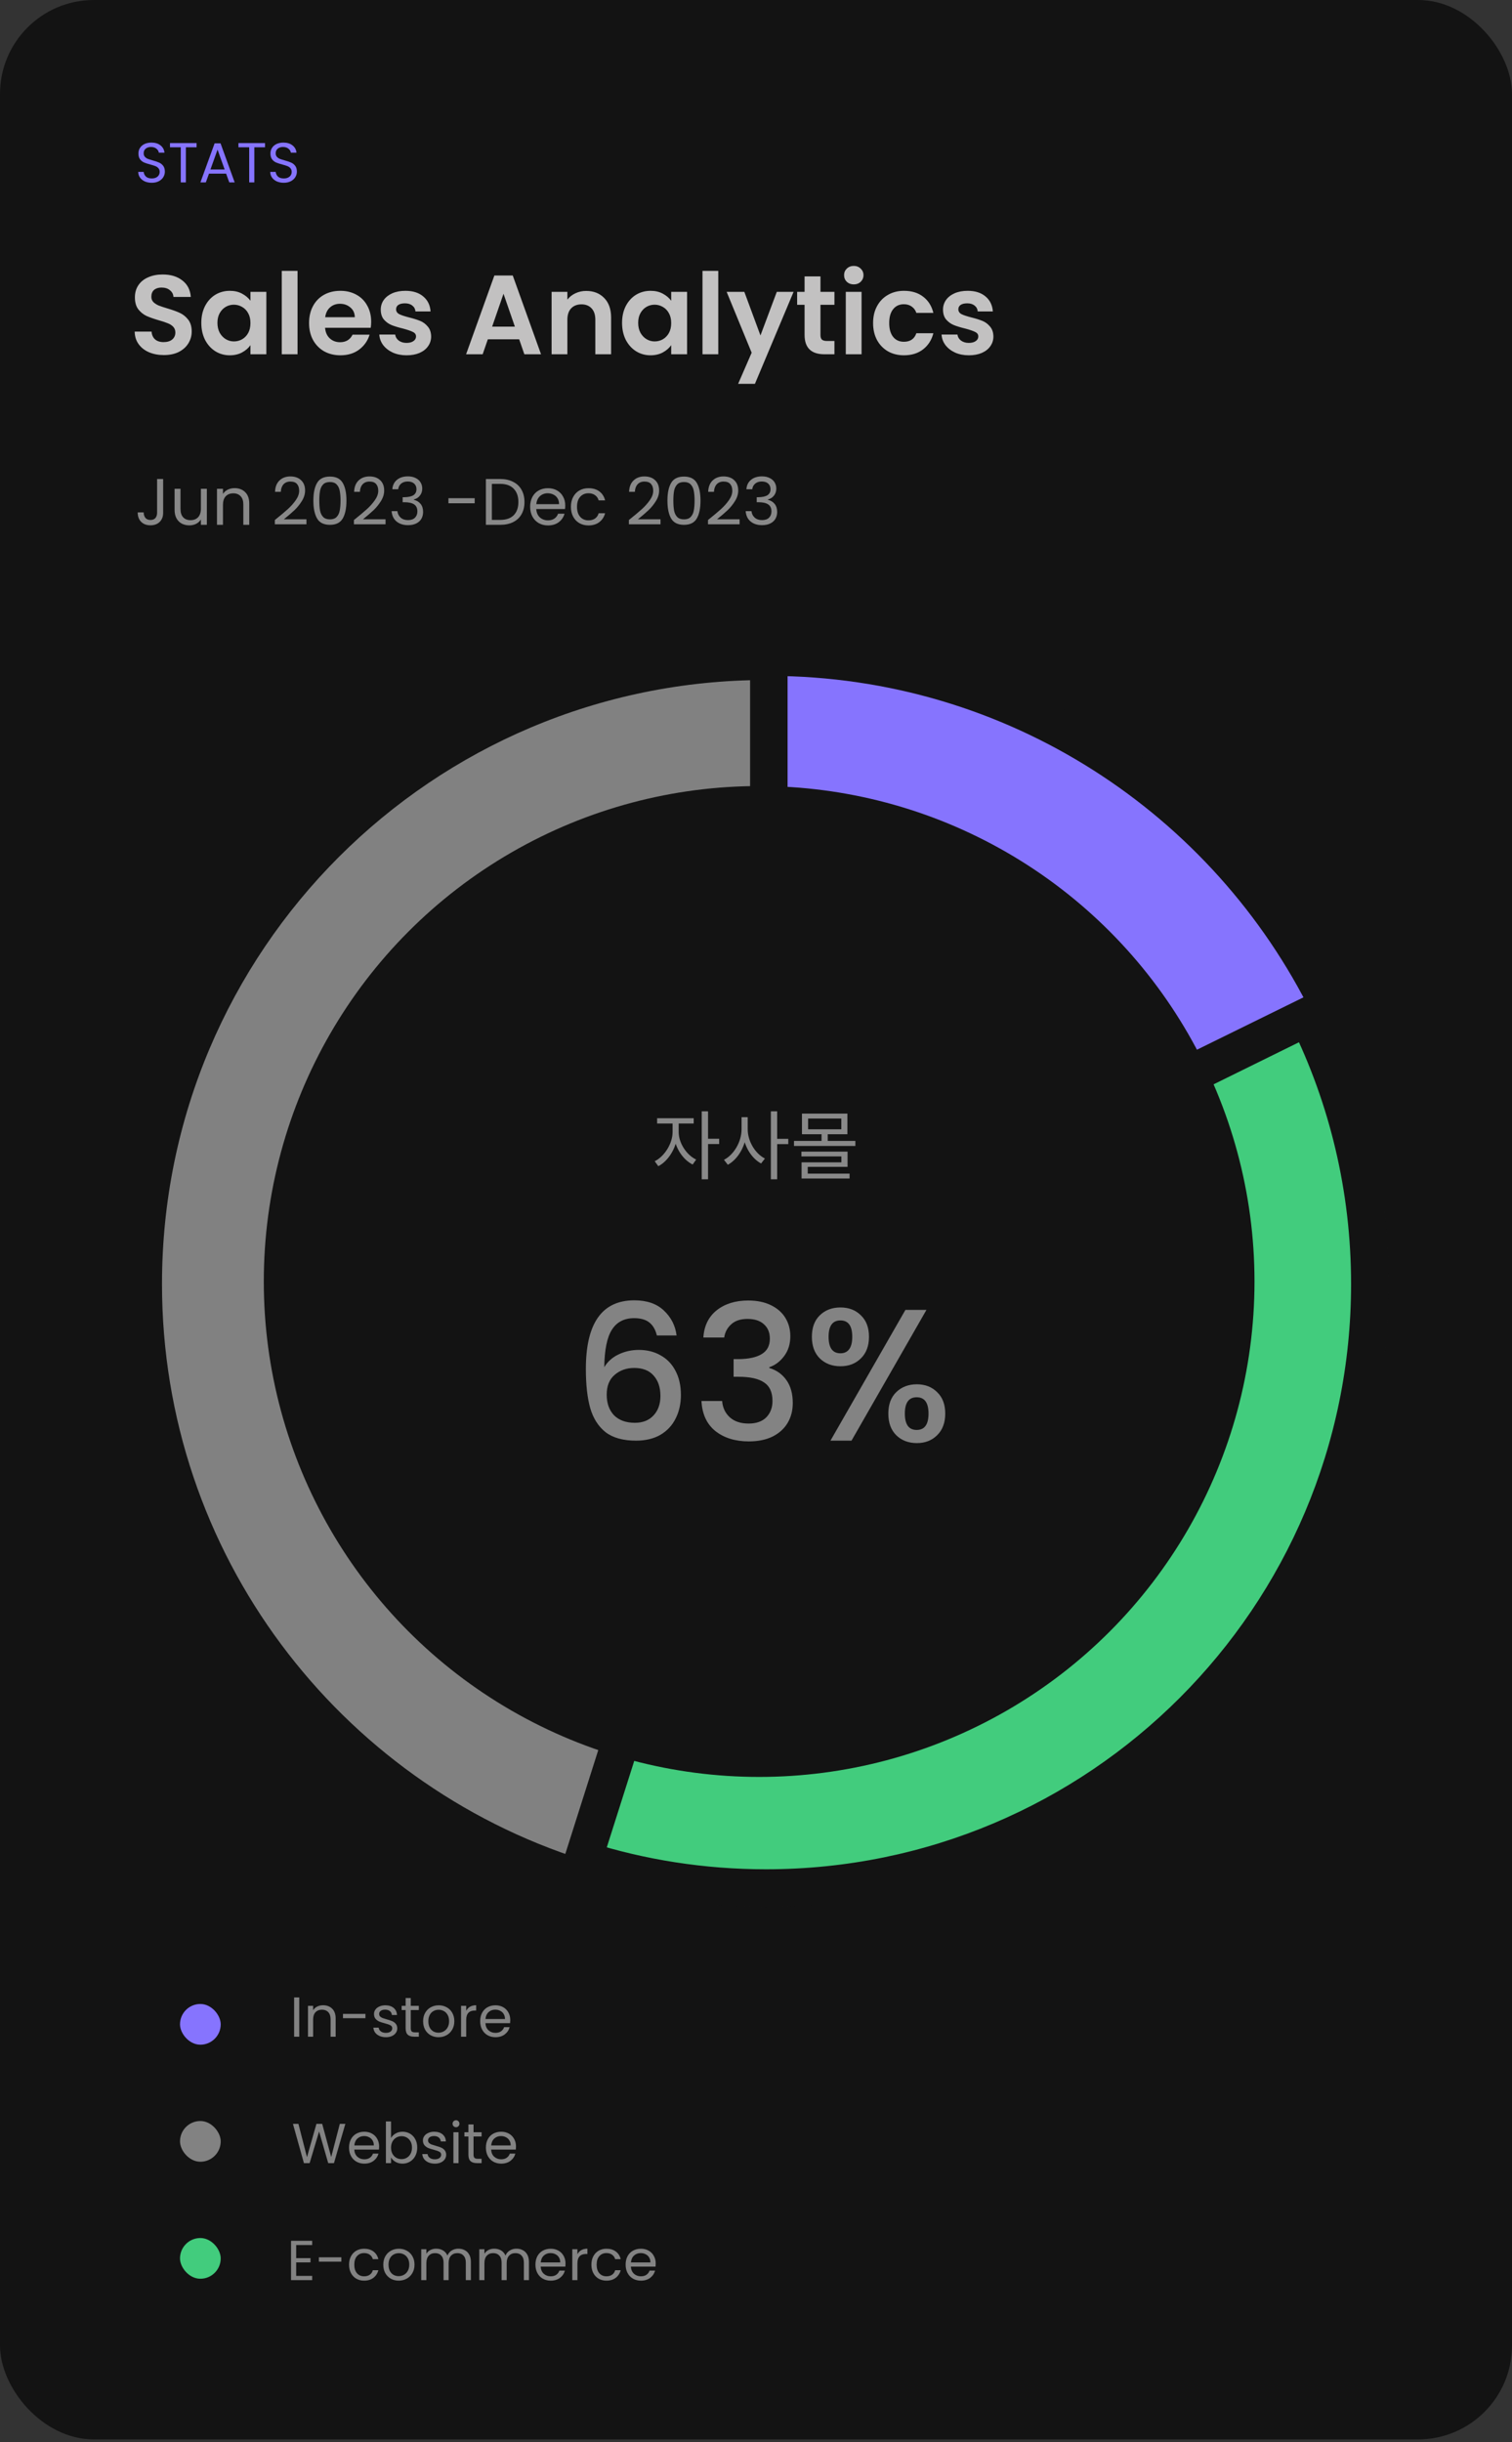 <svg width="161" height="260" viewBox="0 0 161 260" fill="none" xmlns="http://www.w3.org/2000/svg">
<rect x="0" y="0" width="161" height="260" fill="#333333" stroke="none"/>
<rect width="161" height="259.708" rx="10" fill="#131313"/>
<path d="M31.865 212.651V216.833H31.319V212.651H31.865ZM34.397 213.485C34.797 213.485 35.121 213.607 35.369 213.851C35.617 214.091 35.741 214.439 35.741 214.895V216.833H35.201V214.973C35.201 214.645 35.119 214.395 34.955 214.223C34.791 214.047 34.567 213.959 34.283 213.959C33.995 213.959 33.765 214.049 33.593 214.229C33.425 214.409 33.341 214.671 33.341 215.015V216.833H32.795V213.545H33.341V214.013C33.449 213.845 33.595 213.715 33.779 213.623C33.967 213.531 34.173 213.485 34.397 213.485ZM38.913 214.403V214.865H36.519V214.403H38.913ZM41.102 216.887C40.85 216.887 40.624 216.845 40.424 216.761C40.224 216.673 40.066 216.553 39.95 216.401C39.834 216.245 39.77 216.067 39.758 215.867H40.322C40.338 216.031 40.414 216.165 40.55 216.269C40.69 216.373 40.872 216.425 41.096 216.425C41.304 216.425 41.468 216.379 41.588 216.287C41.708 216.195 41.768 216.079 41.768 215.939C41.768 215.795 41.704 215.689 41.576 215.621C41.448 215.549 41.25 215.479 40.982 215.411C40.738 215.347 40.538 215.283 40.382 215.219C40.23 215.151 40.098 215.053 39.986 214.925C39.878 214.793 39.824 214.621 39.824 214.409C39.824 214.241 39.874 214.087 39.974 213.947C40.074 213.807 40.216 213.697 40.4 213.617C40.584 213.533 40.794 213.491 41.03 213.491C41.394 213.491 41.688 213.583 41.912 213.767C42.136 213.951 42.256 214.203 42.272 214.523H41.726C41.714 214.351 41.644 214.213 41.516 214.109C41.392 214.005 41.224 213.953 41.012 213.953C40.816 213.953 40.66 213.995 40.544 214.079C40.428 214.163 40.37 214.273 40.37 214.409C40.37 214.517 40.404 214.607 40.472 214.679C40.544 214.747 40.632 214.803 40.736 214.847C40.844 214.887 40.992 214.933 41.18 214.985C41.416 215.049 41.608 215.113 41.756 215.177C41.904 215.237 42.03 215.329 42.134 215.453C42.242 215.577 42.298 215.739 42.302 215.939C42.302 216.119 42.252 216.281 42.152 216.425C42.052 216.569 41.91 216.683 41.726 216.767C41.546 216.847 41.338 216.887 41.102 216.887ZM43.739 213.995V215.933C43.739 216.093 43.773 216.207 43.841 216.275C43.909 216.339 44.027 216.371 44.195 216.371H44.597V216.833H44.105C43.801 216.833 43.573 216.763 43.421 216.623C43.269 216.483 43.193 216.253 43.193 215.933V213.995H42.767V213.545H43.193V212.717H43.739V213.545H44.597V213.995H43.739ZM46.692 216.887C46.384 216.887 46.104 216.817 45.852 216.677C45.604 216.537 45.408 216.339 45.264 216.083C45.124 215.823 45.054 215.523 45.054 215.183C45.054 214.847 45.126 214.551 45.27 214.295C45.418 214.035 45.618 213.837 45.87 213.701C46.122 213.561 46.404 213.491 46.716 213.491C47.028 213.491 47.31 213.561 47.562 213.701C47.814 213.837 48.012 214.033 48.156 214.289C48.304 214.545 48.378 214.843 48.378 215.183C48.378 215.523 48.302 215.823 48.15 216.083C48.002 216.339 47.8 216.537 47.544 216.677C47.288 216.817 47.004 216.887 46.692 216.887ZM46.692 216.407C46.888 216.407 47.072 216.361 47.244 216.269C47.416 216.177 47.554 216.039 47.658 215.855C47.766 215.671 47.82 215.447 47.82 215.183C47.82 214.919 47.768 214.695 47.664 214.511C47.56 214.327 47.424 214.191 47.256 214.103C47.088 214.011 46.906 213.965 46.71 213.965C46.51 213.965 46.326 214.011 46.158 214.103C45.994 214.191 45.862 214.327 45.762 214.511C45.662 214.695 45.612 214.919 45.612 215.183C45.612 215.451 45.66 215.677 45.756 215.861C45.856 216.045 45.988 216.183 46.152 216.275C46.316 216.363 46.496 216.407 46.692 216.407ZM49.642 214.079C49.738 213.891 49.874 213.745 50.05 213.641C50.23 213.537 50.448 213.485 50.704 213.485V214.049H50.56C49.948 214.049 49.642 214.381 49.642 215.045V216.833H49.096V213.545H49.642V214.079ZM54.334 215.063C54.334 215.167 54.328 215.277 54.316 215.393H51.688C51.708 215.717 51.818 215.971 52.018 216.155C52.222 216.335 52.468 216.425 52.756 216.425C52.992 216.425 53.188 216.371 53.344 216.263C53.504 216.151 53.616 216.003 53.68 215.819H54.268C54.18 216.135 54.004 216.393 53.74 216.593C53.476 216.789 53.148 216.887 52.756 216.887C52.444 216.887 52.164 216.817 51.916 216.677C51.672 216.537 51.48 216.339 51.34 216.083C51.2 215.823 51.13 215.523 51.13 215.183C51.13 214.843 51.198 214.545 51.334 214.289C51.47 214.033 51.66 213.837 51.904 213.701C52.152 213.561 52.436 213.491 52.756 213.491C53.068 213.491 53.344 213.559 53.584 213.695C53.824 213.831 54.008 214.019 54.136 214.259C54.268 214.495 54.334 214.763 54.334 215.063ZM53.77 214.949C53.77 214.741 53.724 214.563 53.632 214.415C53.54 214.263 53.414 214.149 53.254 214.073C53.098 213.993 52.924 213.953 52.732 213.953C52.456 213.953 52.22 214.041 52.024 214.217C51.832 214.393 51.722 214.637 51.694 214.949H53.77Z" fill="#838383"/>
<rect x="19.167" y="213.35" width="4.335" height="4.335" rx="2.168" fill="#8674FE"/>
<path d="M31.538 239.012V240.41H33.062V240.86H31.538V242.3H33.242V242.75H30.992V238.562H33.242V239.012H31.538ZM36.348 240.32V240.782H33.954V240.32H36.348ZM37.169 241.1C37.169 240.76 37.237 240.464 37.373 240.212C37.509 239.956 37.697 239.758 37.937 239.618C38.181 239.478 38.459 239.408 38.771 239.408C39.175 239.408 39.507 239.506 39.767 239.702C40.031 239.898 40.205 240.17 40.289 240.518H39.701C39.645 240.318 39.535 240.16 39.371 240.044C39.211 239.928 39.011 239.87 38.771 239.87C38.459 239.87 38.207 239.978 38.015 240.194C37.823 240.406 37.727 240.708 37.727 241.1C37.727 241.496 37.823 241.802 38.015 242.018C38.207 242.234 38.459 242.342 38.771 242.342C39.011 242.342 39.211 242.286 39.371 242.174C39.531 242.062 39.641 241.902 39.701 241.694H40.289C40.201 242.03 40.025 242.3 39.761 242.504C39.497 242.704 39.167 242.804 38.771 242.804C38.459 242.804 38.181 242.734 37.937 242.594C37.697 242.454 37.509 242.256 37.373 242C37.237 241.744 37.169 241.444 37.169 241.1ZM42.451 242.804C42.143 242.804 41.863 242.734 41.611 242.594C41.363 242.454 41.167 242.256 41.023 242C40.883 241.74 40.813 241.44 40.813 241.1C40.813 240.764 40.885 240.468 41.029 240.212C41.177 239.952 41.377 239.754 41.629 239.618C41.881 239.478 42.163 239.408 42.475 239.408C42.787 239.408 43.069 239.478 43.321 239.618C43.573 239.754 43.771 239.95 43.915 240.206C44.063 240.462 44.137 240.76 44.137 241.1C44.137 241.44 44.061 241.74 43.909 242C43.761 242.256 43.559 242.454 43.303 242.594C43.047 242.734 42.763 242.804 42.451 242.804ZM42.451 242.324C42.647 242.324 42.831 242.278 43.003 242.186C43.175 242.094 43.313 241.956 43.417 241.772C43.525 241.588 43.579 241.364 43.579 241.1C43.579 240.836 43.527 240.612 43.423 240.428C43.319 240.244 43.183 240.108 43.015 240.02C42.847 239.928 42.665 239.882 42.469 239.882C42.269 239.882 42.085 239.928 41.917 240.02C41.753 240.108 41.621 240.244 41.521 240.428C41.421 240.612 41.371 240.836 41.371 241.1C41.371 241.368 41.419 241.594 41.515 241.778C41.615 241.962 41.747 242.1 41.911 242.192C42.075 242.28 42.255 242.324 42.451 242.324ZM48.809 239.402C49.065 239.402 49.293 239.456 49.493 239.564C49.693 239.668 49.851 239.826 49.967 240.038C50.083 240.25 50.141 240.508 50.141 240.812V242.75H49.601V240.89C49.601 240.562 49.519 240.312 49.355 240.14C49.195 239.964 48.977 239.876 48.701 239.876C48.417 239.876 48.191 239.968 48.023 240.152C47.855 240.332 47.771 240.594 47.771 240.938V242.75H47.231V240.89C47.231 240.562 47.149 240.312 46.985 240.14C46.825 239.964 46.607 239.876 46.331 239.876C46.047 239.876 45.821 239.968 45.653 240.152C45.485 240.332 45.401 240.594 45.401 240.938V242.75H44.855V239.462H45.401V239.936C45.509 239.764 45.653 239.632 45.833 239.54C46.017 239.448 46.219 239.402 46.439 239.402C46.715 239.402 46.959 239.464 47.171 239.588C47.383 239.712 47.541 239.894 47.645 240.134C47.737 239.902 47.889 239.722 48.101 239.594C48.313 239.466 48.549 239.402 48.809 239.402ZM54.991 239.402C55.247 239.402 55.475 239.456 55.675 239.564C55.875 239.668 56.033 239.826 56.149 240.038C56.265 240.25 56.323 240.508 56.323 240.812V242.75H55.783V240.89C55.783 240.562 55.701 240.312 55.537 240.14C55.377 239.964 55.159 239.876 54.883 239.876C54.599 239.876 54.373 239.968 54.205 240.152C54.037 240.332 53.953 240.594 53.953 240.938V242.75H53.413V240.89C53.413 240.562 53.331 240.312 53.167 240.14C53.007 239.964 52.789 239.876 52.513 239.876C52.229 239.876 52.003 239.968 51.835 240.152C51.667 240.332 51.583 240.594 51.583 240.938V242.75H51.037V239.462H51.583V239.936C51.691 239.764 51.835 239.632 52.015 239.54C52.199 239.448 52.401 239.402 52.621 239.402C52.897 239.402 53.141 239.464 53.353 239.588C53.565 239.712 53.723 239.894 53.827 240.134C53.919 239.902 54.071 239.722 54.283 239.594C54.495 239.466 54.731 239.402 54.991 239.402ZM60.218 240.98C60.218 241.084 60.212 241.194 60.2 241.31H57.572C57.592 241.634 57.702 241.888 57.902 242.072C58.106 242.252 58.352 242.342 58.64 242.342C58.876 242.342 59.072 242.288 59.228 242.18C59.388 242.068 59.5 241.92 59.564 241.736H60.152C60.064 242.052 59.888 242.31 59.624 242.51C59.36 242.706 59.032 242.804 58.64 242.804C58.328 242.804 58.048 242.734 57.8 242.594C57.556 242.454 57.364 242.256 57.224 242C57.084 241.74 57.014 241.44 57.014 241.1C57.014 240.76 57.082 240.462 57.218 240.206C57.354 239.95 57.544 239.754 57.788 239.618C58.036 239.478 58.32 239.408 58.64 239.408C58.952 239.408 59.228 239.476 59.468 239.612C59.708 239.748 59.892 239.936 60.02 240.176C60.152 240.412 60.218 240.68 60.218 240.98ZM59.654 240.866C59.654 240.658 59.608 240.48 59.516 240.332C59.424 240.18 59.298 240.066 59.138 239.99C58.982 239.91 58.808 239.87 58.616 239.87C58.34 239.87 58.104 239.958 57.908 240.134C57.716 240.31 57.606 240.554 57.578 240.866H59.654ZM61.485 239.996C61.581 239.808 61.717 239.662 61.893 239.558C62.073 239.454 62.291 239.402 62.547 239.402V239.966H62.403C61.791 239.966 61.485 240.298 61.485 240.962V242.75H60.939V239.462H61.485V239.996ZM62.973 241.1C62.973 240.76 63.041 240.464 63.177 240.212C63.313 239.956 63.501 239.758 63.741 239.618C63.985 239.478 64.263 239.408 64.575 239.408C64.979 239.408 65.311 239.506 65.571 239.702C65.835 239.898 66.009 240.17 66.093 240.518H65.505C65.449 240.318 65.339 240.16 65.175 240.044C65.015 239.928 64.815 239.87 64.575 239.87C64.263 239.87 64.011 239.978 63.819 240.194C63.627 240.406 63.531 240.708 63.531 241.1C63.531 241.496 63.627 241.802 63.819 242.018C64.011 242.234 64.263 242.342 64.575 242.342C64.815 242.342 65.015 242.286 65.175 242.174C65.335 242.062 65.445 241.902 65.505 241.694H66.093C66.005 242.03 65.829 242.3 65.565 242.504C65.301 242.704 64.971 242.804 64.575 242.804C64.263 242.804 63.985 242.734 63.741 242.594C63.501 242.454 63.313 242.256 63.177 242C63.041 241.744 62.973 241.444 62.973 241.1ZM69.822 240.98C69.822 241.084 69.816 241.194 69.804 241.31H67.176C67.196 241.634 67.306 241.888 67.506 242.072C67.71 242.252 67.956 242.342 68.244 242.342C68.48 242.342 68.676 242.288 68.832 242.18C68.992 242.068 69.104 241.92 69.168 241.736H69.756C69.668 242.052 69.492 242.31 69.228 242.51C68.964 242.706 68.636 242.804 68.244 242.804C67.932 242.804 67.652 242.734 67.404 242.594C67.16 242.454 66.968 242.256 66.828 242C66.688 241.74 66.618 241.44 66.618 241.1C66.618 240.76 66.686 240.462 66.822 240.206C66.958 239.95 67.148 239.754 67.392 239.618C67.64 239.478 67.924 239.408 68.244 239.408C68.556 239.408 68.832 239.476 69.072 239.612C69.312 239.748 69.496 239.936 69.624 240.176C69.756 240.412 69.822 240.68 69.822 240.98ZM69.258 240.866C69.258 240.658 69.212 240.48 69.12 240.332C69.028 240.18 68.902 240.066 68.742 239.99C68.586 239.91 68.412 239.87 68.22 239.87C67.944 239.87 67.708 239.958 67.512 240.134C67.32 240.31 67.21 240.554 67.182 240.866H69.258Z" fill="#838383"/>
<rect x="19.167" y="238.267" width="4.335" height="4.335" rx="2.168" fill="#42CC7D"/>
<path d="M36.773 226.111L35.561 230.293H34.949L33.977 226.927L32.969 230.293L32.363 230.299L31.193 226.111H31.775L32.687 229.657L33.695 226.111H34.307L35.267 229.645L36.185 226.111H36.773ZM40.37 228.523C40.37 228.627 40.364 228.737 40.352 228.853H37.724C37.744 229.177 37.854 229.431 38.054 229.615C38.258 229.795 38.504 229.885 38.792 229.885C39.028 229.885 39.224 229.831 39.38 229.723C39.54 229.611 39.652 229.463 39.716 229.279H40.304C40.216 229.595 40.04 229.853 39.776 230.053C39.512 230.249 39.184 230.347 38.792 230.347C38.48 230.347 38.2 230.277 37.952 230.137C37.708 229.997 37.516 229.799 37.376 229.543C37.236 229.283 37.166 228.983 37.166 228.643C37.166 228.303 37.234 228.005 37.37 227.749C37.506 227.493 37.696 227.297 37.94 227.161C38.188 227.021 38.472 226.951 38.792 226.951C39.104 226.951 39.38 227.019 39.62 227.155C39.86 227.291 40.044 227.479 40.172 227.719C40.304 227.955 40.37 228.223 40.37 228.523ZM39.806 228.409C39.806 228.201 39.76 228.023 39.668 227.875C39.576 227.723 39.45 227.609 39.29 227.533C39.134 227.453 38.96 227.413 38.768 227.413C38.492 227.413 38.256 227.501 38.06 227.677C37.868 227.853 37.758 228.097 37.73 228.409H39.806ZM41.637 227.617C41.749 227.421 41.913 227.261 42.129 227.137C42.345 227.013 42.591 226.951 42.867 226.951C43.163 226.951 43.429 227.021 43.665 227.161C43.901 227.301 44.087 227.499 44.223 227.755C44.359 228.007 44.427 228.301 44.427 228.637C44.427 228.969 44.359 229.265 44.223 229.525C44.087 229.785 43.899 229.987 43.659 230.131C43.423 230.275 43.159 230.347 42.867 230.347C42.583 230.347 42.333 230.285 42.117 230.161C41.905 230.037 41.745 229.879 41.637 229.687V230.293H41.091V225.853H41.637V227.617ZM43.869 228.637C43.869 228.389 43.819 228.173 43.719 227.989C43.619 227.805 43.483 227.665 43.311 227.569C43.143 227.473 42.957 227.425 42.753 227.425C42.553 227.425 42.367 227.475 42.195 227.575C42.027 227.671 41.891 227.813 41.787 228.001C41.687 228.185 41.637 228.399 41.637 228.643C41.637 228.891 41.687 229.109 41.787 229.297C41.891 229.481 42.027 229.623 42.195 229.723C42.367 229.819 42.553 229.867 42.753 229.867C42.957 229.867 43.143 229.819 43.311 229.723C43.483 229.623 43.619 229.481 43.719 229.297C43.819 229.109 43.869 228.889 43.869 228.637ZM46.31 230.347C46.058 230.347 45.832 230.305 45.632 230.221C45.432 230.133 45.274 230.013 45.158 229.861C45.042 229.705 44.978 229.527 44.966 229.327H45.53C45.546 229.491 45.622 229.625 45.758 229.729C45.898 229.833 46.08 229.885 46.304 229.885C46.512 229.885 46.676 229.839 46.796 229.747C46.916 229.655 46.976 229.539 46.976 229.399C46.976 229.255 46.912 229.149 46.784 229.081C46.656 229.009 46.458 228.939 46.19 228.871C45.946 228.807 45.746 228.743 45.59 228.679C45.438 228.611 45.306 228.513 45.194 228.385C45.086 228.253 45.032 228.081 45.032 227.869C45.032 227.701 45.082 227.547 45.182 227.407C45.282 227.267 45.424 227.157 45.608 227.077C45.792 226.993 46.002 226.951 46.238 226.951C46.602 226.951 46.896 227.043 47.12 227.227C47.344 227.411 47.464 227.663 47.48 227.983H46.934C46.922 227.811 46.852 227.673 46.724 227.569C46.6 227.465 46.432 227.413 46.22 227.413C46.024 227.413 45.868 227.455 45.752 227.539C45.636 227.623 45.578 227.733 45.578 227.869C45.578 227.977 45.612 228.067 45.68 228.139C45.752 228.207 45.84 228.263 45.944 228.307C46.052 228.347 46.2 228.393 46.388 228.445C46.624 228.509 46.816 228.573 46.964 228.637C47.112 228.697 47.238 228.789 47.342 228.913C47.45 229.037 47.506 229.199 47.51 229.399C47.51 229.579 47.46 229.741 47.36 229.885C47.26 230.029 47.118 230.143 46.934 230.227C46.754 230.307 46.546 230.347 46.31 230.347ZM48.562 226.471C48.458 226.471 48.37 226.435 48.298 226.363C48.226 226.291 48.19 226.203 48.19 226.099C48.19 225.995 48.226 225.907 48.298 225.835C48.37 225.763 48.458 225.727 48.562 225.727C48.662 225.727 48.746 225.763 48.814 225.835C48.886 225.907 48.922 225.995 48.922 226.099C48.922 226.203 48.886 226.291 48.814 226.363C48.746 226.435 48.662 226.471 48.562 226.471ZM48.826 227.005V230.293H48.28V227.005H48.826ZM50.423 227.455V229.393C50.423 229.553 50.457 229.667 50.525 229.735C50.593 229.799 50.711 229.831 50.879 229.831H51.281V230.293H50.789C50.485 230.293 50.257 230.223 50.105 230.083C49.953 229.943 49.877 229.713 49.877 229.393V227.455H49.451V227.005H49.877V226.177H50.423V227.005H51.281V227.455H50.423ZM54.943 228.523C54.943 228.627 54.937 228.737 54.925 228.853H52.297C52.316 229.177 52.426 229.431 52.627 229.615C52.831 229.795 53.077 229.885 53.364 229.885C53.6 229.885 53.797 229.831 53.953 229.723C54.112 229.611 54.224 229.463 54.288 229.279H54.877C54.788 229.595 54.612 229.853 54.349 230.053C54.084 230.249 53.757 230.347 53.364 230.347C53.053 230.347 52.773 230.277 52.525 230.137C52.281 229.997 52.089 229.799 51.949 229.543C51.809 229.283 51.739 228.983 51.739 228.643C51.739 228.303 51.806 228.005 51.943 227.749C52.078 227.493 52.269 227.297 52.513 227.161C52.761 227.021 53.044 226.951 53.364 226.951C53.676 226.951 53.953 227.019 54.193 227.155C54.432 227.291 54.617 227.479 54.745 227.719C54.877 227.955 54.943 228.223 54.943 228.523ZM54.379 228.409C54.379 228.201 54.333 228.023 54.24 227.875C54.148 227.723 54.023 227.609 53.862 227.533C53.706 227.453 53.532 227.413 53.34 227.413C53.065 227.413 52.828 227.501 52.633 227.677C52.441 227.853 52.331 228.097 52.303 228.409H54.379Z" fill="#838383"/>
<rect x="19.167" y="225.81" width="4.335" height="4.335" rx="2.168" fill="#828282"/>
<path fill-rule="evenodd" clip-rule="evenodd" d="M62.09 198.012C36.09 189.763 17.25 165.434 17.25 136.704C17.25 101.188 46.041 72.397 81.557 72.397C81.557 72.397 81.558 72.397 81.558 72.397V136.704L62.09 198.012Z" fill="#F0F0F0" fill-opacity="0.5"/>
<mask id="path-9-outside-1_913_37" maskUnits="userSpaceOnUse" x="58.864" y="105.27" width="89" height="98" fill="black">
<rect fill="white" x="58.864" y="105.27" width="89" height="98"/>
<path fill-rule="evenodd" clip-rule="evenodd" d="M139.253 108.27L81.557 136.703L62.09 198.01C68.231 199.958 74.771 201.009 81.557 201.009C117.073 201.009 145.865 172.218 145.865 136.702C145.865 126.495 143.486 116.842 139.253 108.27Z"/>
</mask>
<path fill-rule="evenodd" clip-rule="evenodd" d="M139.253 108.27L81.557 136.703L62.09 198.01C68.231 199.958 74.771 201.009 81.557 201.009C117.073 201.009 145.865 172.218 145.865 136.702C145.865 126.495 143.486 116.842 139.253 108.27Z" fill="#42CC7D"/>
<path d="M139.253 108.27L138.369 106.476L140.162 105.592L141.047 107.384L139.253 108.27ZM81.557 136.703L79.651 136.098L79.909 135.286L80.673 134.909L81.557 136.703ZM62.09 198.01L61.485 199.916L59.578 199.312L60.184 197.405L62.09 198.01ZM140.138 110.064L82.441 138.497L80.673 134.909L138.369 106.476L140.138 110.064ZM83.463 137.308L63.996 198.615L60.184 197.405L79.651 136.098L83.463 137.308ZM62.695 196.104C68.642 197.991 74.979 199.009 81.557 199.009V203.009C74.564 203.009 67.819 201.926 61.485 199.916L62.695 196.104ZM81.557 199.009C115.969 199.009 143.865 171.114 143.865 136.702H147.865C147.865 173.323 118.178 203.009 81.557 203.009V199.009ZM143.865 136.702C143.865 126.808 141.56 117.459 137.46 109.155L141.047 107.384C145.412 116.226 147.865 126.181 147.865 136.702H143.865Z" fill="#131313" mask="url(#path-9-outside-1_913_37)"/>
<mask id="path-11-outside-2_913_37" maskUnits="userSpaceOnUse" x="79.5" y="66.957" width="65" height="73" fill="black">
<rect fill="white" x="79.5" y="66.957" width="65" height="73"/>
<path fill-rule="evenodd" clip-rule="evenodd" d="M82.009 69.957C108.117 70.014 130.689 85.129 141.5 107.079L81.862 136.397V70.252L82.009 69.957Z"/>
</mask>
<path fill-rule="evenodd" clip-rule="evenodd" d="M82.009 69.957C108.117 70.014 130.689 85.129 141.5 107.079L81.862 136.397V70.252L82.009 69.957Z" fill="#8674FE"/>
<path d="M141.5 107.079L143.295 106.195L144.179 107.991L142.383 108.874L141.5 107.079ZM82.009 69.957L80.218 69.066L80.772 67.954L82.013 67.957L82.009 69.957ZM81.862 136.397L82.745 138.192L79.862 139.609V136.397H81.862ZM81.862 70.252H79.862V69.782L80.072 69.362L81.862 70.252ZM139.706 107.963C129.218 86.669 107.324 72.012 82.005 71.957L82.013 67.957C108.911 68.015 132.16 83.59 143.295 106.195L139.706 107.963ZM142.383 108.874L82.745 138.192L80.98 134.602L140.618 105.284L142.383 108.874ZM79.862 136.397V70.252H83.862V136.397H79.862ZM80.072 69.362L80.218 69.066L83.8 70.848L83.653 71.143L80.072 69.362Z" fill="#131313" mask="url(#path-11-outside-2_913_37)"/>
<circle cx="52.746" cy="52.746" r="52.746" transform="matrix(-1 0 0 1 133.581 83.686)" fill="#131313"/>
<path d="M71.618 119.348H72.146V120.524C72.146 122.028 71.226 123.58 70.098 124.156L69.714 123.628C70.746 123.124 71.618 121.748 71.618 120.524V119.348ZM71.738 119.348H72.266V120.524C72.266 121.668 73.082 122.956 74.13 123.452L73.754 123.98C72.61 123.412 71.738 121.956 71.738 120.524V119.348ZM69.97 119.052H73.866V119.612H69.97V119.052ZM74.722 118.316H75.394V125.548H74.722V118.316ZM75.234 121.236H76.578V121.796H75.234V121.236ZM78.962 118.94H79.505V120.236C79.505 121.836 78.641 123.396 77.498 124.004L77.09 123.476C78.138 122.948 78.962 121.556 78.962 120.236V118.94ZM79.082 118.94H79.618V120.236C79.618 121.508 80.425 122.828 81.45 123.34L81.041 123.868C79.921 123.268 79.082 121.788 79.082 120.236V118.94ZM82.082 118.316H82.754V125.548H82.082V118.316ZM82.594 121.244H83.938V121.804H82.594V121.244ZM84.545 121.468H91.081V122.004H84.545V121.468ZM87.481 120.548H88.137V121.652H87.481V120.548ZM85.393 118.556H90.233V120.756H85.393V118.556ZM89.585 119.084H86.049V120.228H89.585V119.084ZM85.337 122.604H90.249V124.228H86.009V125.108H85.353V123.748H89.593V123.116H85.337V122.604ZM85.353 124.948H90.465V125.468H85.353V124.948Z" fill="#898989"/>
<path d="M69.943 142.176C69.796 141.563 69.53 141.103 69.143 140.796C68.756 140.489 68.216 140.336 67.523 140.336C66.47 140.336 65.683 140.743 65.163 141.556C64.643 142.356 64.37 143.689 64.343 145.556C64.69 144.969 65.196 144.516 65.863 144.196C66.53 143.876 67.25 143.716 68.023 143.716C68.903 143.716 69.676 143.909 70.343 144.296C71.023 144.669 71.55 145.216 71.923 145.936C72.31 146.656 72.503 147.516 72.503 148.516C72.503 149.449 72.316 150.283 71.943 151.016C71.583 151.749 71.043 152.329 70.323 152.756C69.603 153.169 68.736 153.376 67.723 153.376C66.35 153.376 65.27 153.076 64.483 152.476C63.71 151.863 63.163 151.003 62.843 149.896C62.536 148.789 62.383 147.409 62.383 145.756C62.383 140.876 64.103 138.436 67.543 138.436C68.876 138.436 69.923 138.796 70.683 139.516C71.456 140.236 71.91 141.123 72.043 142.176H69.943ZM67.523 145.636C66.71 145.636 66.016 145.883 65.443 146.376C64.883 146.856 64.603 147.556 64.603 148.476C64.603 149.396 64.863 150.129 65.383 150.676C65.916 151.209 66.656 151.476 67.603 151.476C68.443 151.476 69.103 151.216 69.583 150.696C70.076 150.176 70.323 149.483 70.323 148.616C70.323 147.709 70.083 146.989 69.603 146.456C69.136 145.909 68.443 145.636 67.523 145.636ZM74.895 142.396C74.975 141.156 75.448 140.189 76.315 139.496C77.195 138.803 78.315 138.456 79.675 138.456C80.608 138.456 81.415 138.623 82.095 138.956C82.775 139.289 83.288 139.743 83.635 140.316C83.982 140.889 84.155 141.536 84.155 142.256C84.155 143.083 83.935 143.789 83.495 144.376C83.055 144.963 82.528 145.356 81.915 145.556V145.636C82.702 145.876 83.315 146.316 83.755 146.956C84.195 147.583 84.415 148.389 84.415 149.376C84.415 150.163 84.235 150.863 83.875 151.476C83.515 152.089 82.982 152.576 82.275 152.936C81.568 153.283 80.722 153.456 79.735 153.456C78.295 153.456 77.108 153.089 76.175 152.356C75.255 151.609 74.762 150.543 74.695 149.156H76.895C76.948 149.863 77.222 150.443 77.715 150.896C78.208 151.336 78.875 151.556 79.715 151.556C80.528 151.556 81.155 151.336 81.595 150.896C82.035 150.443 82.255 149.863 82.255 149.156C82.255 148.223 81.955 147.563 81.355 147.176C80.768 146.776 79.862 146.576 78.635 146.576H78.115V144.696H78.655C79.735 144.683 80.555 144.503 81.115 144.156C81.688 143.809 81.975 143.263 81.975 142.516C81.975 141.876 81.768 141.369 81.355 140.996C80.942 140.609 80.355 140.416 79.595 140.416C78.848 140.416 78.268 140.609 77.855 140.996C77.442 141.369 77.195 141.836 77.115 142.396H74.895ZM86.45 142.316C86.45 141.343 86.73 140.583 87.29 140.036C87.863 139.476 88.597 139.196 89.49 139.196C90.383 139.196 91.11 139.476 91.67 140.036C92.243 140.583 92.53 141.343 92.53 142.316C92.53 143.289 92.243 144.056 91.67 144.616C91.11 145.176 90.383 145.456 89.49 145.456C88.597 145.456 87.863 145.176 87.29 144.616C86.73 144.056 86.45 143.289 86.45 142.316ZM98.65 139.456L90.67 153.376H88.43L96.41 139.456H98.65ZM89.49 140.576C88.65 140.576 88.23 141.156 88.23 142.316C88.23 143.489 88.65 144.076 89.49 144.076C89.89 144.076 90.197 143.936 90.41 143.656C90.637 143.363 90.75 142.916 90.75 142.316C90.75 141.156 90.33 140.576 89.49 140.576ZM94.59 150.496C94.59 149.523 94.87 148.763 95.43 148.216C96.003 147.656 96.737 147.376 97.63 147.376C98.51 147.376 99.23 147.656 99.79 148.216C100.363 148.763 100.65 149.523 100.65 150.496C100.65 151.469 100.363 152.236 99.79 152.796C99.23 153.356 98.51 153.636 97.63 153.636C96.737 153.636 96.003 153.356 95.43 152.796C94.87 152.236 94.59 151.469 94.59 150.496ZM97.61 148.756C96.77 148.756 96.35 149.336 96.35 150.496C96.35 151.656 96.77 152.236 97.61 152.236C98.45 152.236 98.87 151.656 98.87 150.496C98.87 149.336 98.45 148.756 97.61 148.756Z" fill="#838383"/>
<path d="M17.371 50.996V54.601C17.371 55.002 17.247 55.324 17 55.567C16.753 55.805 16.426 55.924 16.02 55.924C15.609 55.924 15.28 55.803 15.033 55.56C14.786 55.313 14.662 54.977 14.662 54.552H15.299C15.304 54.79 15.364 54.984 15.481 55.133C15.602 55.282 15.782 55.357 16.02 55.357C16.258 55.357 16.435 55.287 16.552 55.147C16.669 55.002 16.727 54.82 16.727 54.601V50.996H17.371ZM22.028 52.039V55.875H21.391V55.308C21.27 55.504 21.099 55.658 20.88 55.77C20.665 55.877 20.427 55.931 20.166 55.931C19.867 55.931 19.599 55.87 19.361 55.749C19.123 55.623 18.934 55.436 18.794 55.189C18.659 54.942 18.591 54.641 18.591 54.286V52.039H19.221V54.202C19.221 54.58 19.317 54.872 19.508 55.077C19.699 55.278 19.961 55.378 20.292 55.378C20.633 55.378 20.901 55.273 21.097 55.063C21.293 54.853 21.391 54.547 21.391 54.146V52.039H22.028ZM24.973 51.969C25.439 51.969 25.817 52.111 26.107 52.396C26.396 52.676 26.541 53.082 26.541 53.614V55.875H25.91V53.705C25.91 53.322 25.815 53.031 25.623 52.83C25.432 52.625 25.171 52.522 24.84 52.522C24.503 52.522 24.235 52.627 24.035 52.837C23.838 53.047 23.741 53.353 23.741 53.754V55.875H23.104V52.039H23.741V52.585C23.866 52.389 24.037 52.237 24.252 52.13C24.471 52.023 24.711 51.969 24.973 51.969ZM29.265 55.364C29.858 54.888 30.322 54.498 30.658 54.195C30.994 53.887 31.276 53.567 31.505 53.236C31.738 52.9 31.855 52.571 31.855 52.249C31.855 51.946 31.78 51.708 31.631 51.535C31.486 51.358 31.251 51.269 30.924 51.269C30.607 51.269 30.36 51.369 30.182 51.57C30.009 51.766 29.916 52.03 29.902 52.361H29.286C29.305 51.838 29.463 51.435 29.762 51.15C30.061 50.865 30.446 50.723 30.917 50.723C31.398 50.723 31.778 50.856 32.058 51.122C32.343 51.388 32.485 51.754 32.485 52.221C32.485 52.608 32.368 52.986 32.135 53.355C31.907 53.719 31.645 54.041 31.351 54.321C31.057 54.596 30.681 54.918 30.224 55.287H32.632V55.819H29.265V55.364ZM33.369 53.292C33.369 52.489 33.499 51.864 33.761 51.416C34.022 50.963 34.479 50.737 35.133 50.737C35.781 50.737 36.236 50.963 36.498 51.416C36.759 51.864 36.89 52.489 36.89 53.292C36.89 54.109 36.759 54.743 36.498 55.196C36.236 55.649 35.781 55.875 35.133 55.875C34.479 55.875 34.022 55.649 33.761 55.196C33.499 54.743 33.369 54.109 33.369 53.292ZM36.26 53.292C36.26 52.886 36.232 52.543 36.176 52.263C36.124 51.978 36.015 51.75 35.847 51.577C35.683 51.404 35.445 51.318 35.133 51.318C34.815 51.318 34.573 51.404 34.405 51.577C34.241 51.75 34.132 51.978 34.076 52.263C34.024 52.543 33.999 52.886 33.999 53.292C33.999 53.712 34.024 54.064 34.076 54.349C34.132 54.634 34.241 54.862 34.405 55.035C34.573 55.208 34.815 55.294 35.133 55.294C35.445 55.294 35.683 55.208 35.847 55.035C36.015 54.862 36.124 54.634 36.176 54.349C36.232 54.064 36.26 53.712 36.26 53.292ZM37.687 55.364C38.28 54.888 38.744 54.498 39.08 54.195C39.416 53.887 39.698 53.567 39.927 53.236C40.16 52.9 40.277 52.571 40.277 52.249C40.277 51.946 40.202 51.708 40.053 51.535C39.908 51.358 39.673 51.269 39.346 51.269C39.029 51.269 38.781 51.369 38.604 51.57C38.431 51.766 38.338 52.03 38.324 52.361H37.708C37.727 51.838 37.885 51.435 38.184 51.15C38.483 50.865 38.868 50.723 39.339 50.723C39.82 50.723 40.2 50.856 40.48 51.122C40.765 51.388 40.907 51.754 40.907 52.221C40.907 52.608 40.79 52.986 40.557 53.355C40.328 53.719 40.067 54.041 39.773 54.321C39.479 54.596 39.103 54.918 38.646 55.287H41.054V55.819H37.687V55.364ZM41.776 52.088C41.809 51.659 41.975 51.323 42.273 51.08C42.572 50.837 42.959 50.716 43.435 50.716C43.753 50.716 44.026 50.774 44.254 50.891C44.488 51.003 44.663 51.157 44.779 51.353C44.901 51.549 44.961 51.771 44.961 52.018C44.961 52.307 44.877 52.557 44.709 52.767C44.546 52.977 44.331 53.112 44.065 53.173V53.208C44.369 53.283 44.609 53.43 44.786 53.649C44.964 53.868 45.052 54.155 45.052 54.51C45.052 54.776 44.992 55.016 44.87 55.231C44.749 55.441 44.567 55.607 44.324 55.728C44.082 55.849 43.79 55.91 43.449 55.91C42.955 55.91 42.549 55.782 42.231 55.525C41.914 55.264 41.737 54.895 41.699 54.419H42.315C42.348 54.699 42.462 54.928 42.658 55.105C42.854 55.282 43.116 55.371 43.442 55.371C43.769 55.371 44.016 55.287 44.184 55.119C44.357 54.946 44.443 54.725 44.443 54.454C44.443 54.104 44.327 53.852 44.093 53.698C43.86 53.544 43.508 53.467 43.036 53.467H42.875V52.935H43.043C43.473 52.93 43.797 52.86 44.016 52.725C44.236 52.585 44.345 52.37 44.345 52.081C44.345 51.834 44.264 51.635 44.1 51.486C43.942 51.337 43.713 51.262 43.414 51.262C43.125 51.262 42.892 51.337 42.714 51.486C42.537 51.635 42.432 51.836 42.399 52.088H41.776ZM50.544 53.04V53.579H47.751V53.04H50.544ZM53.258 50.996C53.79 50.996 54.25 51.096 54.637 51.297C55.029 51.493 55.328 51.775 55.533 52.144C55.743 52.513 55.848 52.947 55.848 53.446C55.848 53.945 55.743 54.379 55.533 54.748C55.328 55.112 55.029 55.392 54.637 55.588C54.25 55.779 53.79 55.875 53.258 55.875H51.739V50.996H53.258ZM53.258 55.35C53.888 55.35 54.369 55.184 54.7 54.853C55.032 54.517 55.197 54.048 55.197 53.446C55.197 52.839 55.029 52.366 54.693 52.025C54.362 51.684 53.883 51.514 53.258 51.514H52.376V55.35H53.258ZM60.188 53.81C60.188 53.931 60.181 54.06 60.167 54.195H57.101C57.125 54.573 57.253 54.869 57.486 55.084C57.724 55.294 58.011 55.399 58.347 55.399C58.623 55.399 58.851 55.336 59.033 55.21C59.22 55.079 59.351 54.907 59.425 54.692H60.111C60.009 55.061 59.803 55.362 59.495 55.595C59.187 55.824 58.805 55.938 58.347 55.938C57.983 55.938 57.657 55.856 57.367 55.693C57.083 55.53 56.859 55.299 56.695 55C56.532 54.697 56.45 54.347 56.45 53.95C56.45 53.553 56.53 53.206 56.688 52.907C56.847 52.608 57.069 52.38 57.353 52.221C57.643 52.058 57.974 51.976 58.347 51.976C58.711 51.976 59.033 52.055 59.313 52.214C59.593 52.373 59.808 52.592 59.957 52.872C60.111 53.147 60.188 53.46 60.188 53.81ZM59.53 53.677C59.53 53.434 59.477 53.227 59.369 53.054C59.262 52.877 59.115 52.744 58.928 52.655C58.746 52.562 58.543 52.515 58.319 52.515C57.997 52.515 57.722 52.618 57.493 52.823C57.269 53.028 57.141 53.313 57.108 53.677H59.53ZM60.791 53.95C60.791 53.553 60.871 53.208 61.029 52.914C61.188 52.615 61.407 52.384 61.687 52.221C61.972 52.058 62.296 51.976 62.66 51.976C63.132 51.976 63.519 52.09 63.822 52.319C64.13 52.548 64.333 52.865 64.431 53.271H63.745C63.68 53.038 63.552 52.853 63.36 52.718C63.174 52.583 62.94 52.515 62.66 52.515C62.296 52.515 62.002 52.641 61.778 52.893C61.554 53.14 61.442 53.493 61.442 53.95C61.442 54.412 61.554 54.769 61.778 55.021C62.002 55.273 62.296 55.399 62.66 55.399C62.94 55.399 63.174 55.334 63.36 55.203C63.547 55.072 63.675 54.886 63.745 54.643H64.431C64.329 55.035 64.123 55.35 63.815 55.588C63.507 55.821 63.122 55.938 62.66 55.938C62.296 55.938 61.972 55.856 61.687 55.693C61.407 55.53 61.188 55.299 61.029 55C60.871 54.701 60.791 54.351 60.791 53.95ZM66.965 55.364C67.558 54.888 68.022 54.498 68.358 54.195C68.694 53.887 68.977 53.567 69.205 53.236C69.439 52.9 69.555 52.571 69.555 52.249C69.555 51.946 69.481 51.708 69.331 51.535C69.187 51.358 68.951 51.269 68.624 51.269C68.307 51.269 68.06 51.369 67.882 51.57C67.71 51.766 67.616 52.03 67.602 52.361H66.986C67.005 51.838 67.164 51.435 67.462 51.15C67.761 50.865 68.146 50.723 68.617 50.723C69.098 50.723 69.478 50.856 69.758 51.122C70.043 51.388 70.185 51.754 70.185 52.221C70.185 52.608 70.069 52.986 69.835 53.355C69.607 53.719 69.345 54.041 69.051 54.321C68.757 54.596 68.382 54.918 67.924 55.287H70.332V55.819H66.965V55.364ZM71.069 53.292C71.069 52.489 71.199 51.864 71.461 51.416C71.722 50.963 72.179 50.737 72.833 50.737C73.481 50.737 73.936 50.963 74.198 51.416C74.459 51.864 74.59 52.489 74.59 53.292C74.59 54.109 74.459 54.743 74.198 55.196C73.936 55.649 73.481 55.875 72.833 55.875C72.179 55.875 71.722 55.649 71.461 55.196C71.199 54.743 71.069 54.109 71.069 53.292ZM73.96 53.292C73.96 52.886 73.932 52.543 73.876 52.263C73.824 51.978 73.715 51.75 73.547 51.577C73.383 51.404 73.145 51.318 72.833 51.318C72.515 51.318 72.273 51.404 72.105 51.577C71.941 51.75 71.832 51.978 71.776 52.263C71.724 52.543 71.699 52.886 71.699 53.292C71.699 53.712 71.724 54.064 71.776 54.349C71.832 54.634 71.941 54.862 72.105 55.035C72.273 55.208 72.515 55.294 72.833 55.294C73.145 55.294 73.383 55.208 73.547 55.035C73.715 54.862 73.824 54.634 73.876 54.349C73.932 54.064 73.96 53.712 73.96 53.292ZM75.387 55.364C75.98 54.888 76.444 54.498 76.78 54.195C77.116 53.887 77.399 53.567 77.627 53.236C77.861 52.9 77.977 52.571 77.977 52.249C77.977 51.946 77.903 51.708 77.753 51.535C77.609 51.358 77.373 51.269 77.046 51.269C76.729 51.269 76.482 51.369 76.304 51.57C76.132 51.766 76.038 52.03 76.024 52.361H75.408C75.427 51.838 75.586 51.435 75.884 51.15C76.183 50.865 76.568 50.723 77.039 50.723C77.52 50.723 77.9 50.856 78.18 51.122C78.465 51.388 78.607 51.754 78.607 52.221C78.607 52.608 78.491 52.986 78.257 53.355C78.029 53.719 77.767 54.041 77.473 54.321C77.179 54.596 76.804 54.918 76.346 55.287H78.754V55.819H75.387V55.364ZM79.477 52.088C79.509 51.659 79.675 51.323 79.974 51.08C80.272 50.837 80.66 50.716 81.136 50.716C81.453 50.716 81.726 50.774 81.955 50.891C82.188 51.003 82.363 51.157 82.48 51.353C82.601 51.549 82.662 51.771 82.662 52.018C82.662 52.307 82.578 52.557 82.41 52.767C82.246 52.977 82.032 53.112 81.766 53.173V53.208C82.069 53.283 82.309 53.43 82.487 53.649C82.664 53.868 82.753 54.155 82.753 54.51C82.753 54.776 82.692 55.016 82.571 55.231C82.449 55.441 82.267 55.607 82.025 55.728C81.782 55.849 81.49 55.91 81.15 55.91C80.655 55.91 80.249 55.782 79.932 55.525C79.614 55.264 79.437 54.895 79.4 54.419H80.016C80.048 54.699 80.163 54.928 80.359 55.105C80.555 55.282 80.816 55.371 81.143 55.371C81.469 55.371 81.717 55.287 81.885 55.119C82.057 54.946 82.144 54.725 82.144 54.454C82.144 54.104 82.027 53.852 81.794 53.698C81.56 53.544 81.208 53.467 80.737 53.467H80.576V52.935H80.744C81.173 52.93 81.497 52.86 81.717 52.725C81.936 52.585 82.046 52.37 82.046 52.081C82.046 51.834 81.964 51.635 81.801 51.486C81.642 51.337 81.413 51.262 81.115 51.262C80.825 51.262 80.592 51.337 80.415 51.486C80.237 51.635 80.132 51.836 80.1 52.088H79.477Z" fill="#898989"/>
<path d="M16.163 19.459C15.887 19.459 15.639 19.411 15.419 19.315C15.203 19.215 15.033 19.079 14.909 18.907C14.785 18.731 14.721 18.529 14.717 18.301H15.299C15.319 18.497 15.399 18.663 15.539 18.799C15.683 18.931 15.891 18.997 16.163 18.997C16.423 18.997 16.627 18.933 16.775 18.805C16.927 18.673 17.003 18.505 17.003 18.301C17.003 18.141 16.959 18.011 16.871 17.911C16.783 17.811 16.673 17.735 16.541 17.683C16.409 17.631 16.231 17.575 16.007 17.515C15.731 17.443 15.509 17.371 15.341 17.299C15.177 17.227 15.035 17.115 14.915 16.963C14.799 16.807 14.741 16.599 14.741 16.339C14.741 16.111 14.799 15.909 14.915 15.733C15.031 15.557 15.193 15.421 15.401 15.325C15.613 15.229 15.855 15.181 16.127 15.181C16.519 15.181 16.839 15.279 17.087 15.475C17.339 15.671 17.481 15.931 17.513 16.255H16.913C16.893 16.095 16.809 15.955 16.661 15.835C16.513 15.711 16.317 15.649 16.073 15.649C15.845 15.649 15.659 15.709 15.515 15.829C15.371 15.945 15.299 16.109 15.299 16.321C15.299 16.473 15.341 16.597 15.425 16.693C15.513 16.789 15.619 16.863 15.743 16.915C15.871 16.963 16.049 17.019 16.277 17.083C16.553 17.159 16.775 17.235 16.943 17.311C17.111 17.383 17.255 17.497 17.375 17.653C17.495 17.805 17.555 18.013 17.555 18.277C17.555 18.481 17.501 18.673 17.393 18.853C17.285 19.033 17.125 19.179 16.913 19.291C16.701 19.403 16.451 19.459 16.163 19.459ZM20.933 15.235V15.679H19.793V19.417H19.247V15.679H18.101V15.235H20.933ZM24.077 18.487H22.253L21.917 19.417H21.341L22.853 15.259H23.483L24.989 19.417H24.413L24.077 18.487ZM23.921 18.043L23.165 15.931L22.409 18.043H23.921ZM28.221 15.235V15.679H27.081V19.417H26.535V15.679H25.39V15.235H28.221ZM30.22 19.459C29.944 19.459 29.696 19.411 29.476 19.315C29.26 19.215 29.09 19.079 28.966 18.907C28.842 18.731 28.778 18.529 28.774 18.301H29.356C29.376 18.497 29.456 18.663 29.596 18.799C29.74 18.931 29.948 18.997 30.22 18.997C30.48 18.997 30.684 18.933 30.832 18.805C30.984 18.673 31.06 18.505 31.06 18.301C31.06 18.141 31.016 18.011 30.928 17.911C30.84 17.811 30.73 17.735 30.598 17.683C30.466 17.631 30.288 17.575 30.064 17.515C29.788 17.443 29.566 17.371 29.398 17.299C29.234 17.227 29.092 17.115 28.972 16.963C28.856 16.807 28.798 16.599 28.798 16.339C28.798 16.111 28.856 15.909 28.972 15.733C29.088 15.557 29.25 15.421 29.458 15.325C29.67 15.229 29.912 15.181 30.184 15.181C30.576 15.181 30.896 15.279 31.144 15.475C31.396 15.671 31.538 15.931 31.57 16.255H30.97C30.95 16.095 30.866 15.955 30.718 15.835C30.57 15.711 30.374 15.649 30.13 15.649C29.902 15.649 29.716 15.709 29.572 15.829C29.428 15.945 29.356 16.109 29.356 16.321C29.356 16.473 29.398 16.597 29.482 16.693C29.57 16.789 29.676 16.863 29.8 16.915C29.928 16.963 30.106 17.019 30.334 17.083C30.61 17.159 30.832 17.235 31 17.311C31.168 17.383 31.312 17.497 31.432 17.653C31.552 17.805 31.612 18.013 31.612 18.277C31.612 18.481 31.558 18.673 31.45 18.853C31.342 19.033 31.182 19.179 30.97 19.291C30.758 19.403 30.508 19.459 30.22 19.459Z" fill="#8674FE"/>
<path d="M17.448 37.802C16.864 37.802 16.337 37.702 15.864 37.502C15.4 37.302 15.033 37.014 14.761 36.638C14.489 36.262 14.348 35.818 14.341 35.306H16.14C16.165 35.65 16.285 35.922 16.5 36.122C16.724 36.322 17.029 36.422 17.413 36.422C17.805 36.422 18.113 36.33 18.337 36.146C18.561 35.954 18.672 35.706 18.672 35.402C18.672 35.154 18.596 34.95 18.445 34.79C18.293 34.63 18.101 34.506 17.869 34.418C17.645 34.322 17.332 34.218 16.933 34.106C16.389 33.946 15.944 33.79 15.601 33.638C15.264 33.478 14.973 33.242 14.725 32.93C14.485 32.61 14.364 32.186 14.364 31.658C14.364 31.162 14.489 30.73 14.736 30.362C14.985 29.994 15.332 29.714 15.78 29.522C16.229 29.322 16.741 29.222 17.317 29.222C18.18 29.222 18.881 29.434 19.416 29.858C19.96 30.274 20.261 30.858 20.317 31.61H18.468C18.453 31.322 18.328 31.086 18.096 30.902C17.872 30.71 17.573 30.614 17.197 30.614C16.869 30.614 16.605 30.698 16.404 30.866C16.212 31.034 16.116 31.278 16.116 31.598C16.116 31.822 16.189 32.01 16.332 32.162C16.485 32.306 16.669 32.426 16.884 32.522C17.108 32.61 17.421 32.714 17.82 32.834C18.364 32.994 18.808 33.154 19.152 33.314C19.497 33.474 19.793 33.714 20.041 34.034C20.288 34.354 20.413 34.774 20.413 35.294C20.413 35.742 20.297 36.158 20.064 36.542C19.832 36.926 19.492 37.234 19.044 37.466C18.596 37.69 18.064 37.802 17.448 37.802ZM21.437 34.37C21.437 33.698 21.569 33.102 21.833 32.582C22.105 32.062 22.469 31.662 22.925 31.382C23.389 31.102 23.905 30.962 24.473 30.962C24.969 30.962 25.401 31.062 25.769 31.262C26.145 31.462 26.445 31.714 26.669 32.018V31.07H28.361V37.718H26.669V36.746C26.453 37.058 26.153 37.318 25.769 37.526C25.393 37.726 24.957 37.826 24.461 37.826C23.901 37.826 23.389 37.682 22.925 37.394C22.469 37.106 22.105 36.702 21.833 36.182C21.569 35.654 21.437 35.05 21.437 34.37ZM26.669 34.394C26.669 33.986 26.589 33.638 26.429 33.35C26.269 33.054 26.053 32.83 25.781 32.678C25.509 32.518 25.217 32.438 24.905 32.438C24.593 32.438 24.305 32.514 24.041 32.666C23.777 32.818 23.561 33.042 23.393 33.338C23.233 33.626 23.153 33.97 23.153 34.37C23.153 34.77 23.233 35.122 23.393 35.426C23.561 35.722 23.777 35.95 24.041 36.11C24.313 36.27 24.601 36.35 24.905 36.35C25.217 36.35 25.509 36.274 25.781 36.122C26.053 35.962 26.269 35.738 26.429 35.45C26.589 35.154 26.669 34.802 26.669 34.394ZM31.682 28.838V37.718H30.002V28.838H31.682ZM39.522 34.25C39.522 34.49 39.506 34.706 39.474 34.898H34.614C34.654 35.378 34.822 35.754 35.118 36.026C35.414 36.298 35.778 36.434 36.21 36.434C36.834 36.434 37.278 36.166 37.542 35.63H39.354C39.162 36.27 38.794 36.798 38.25 37.214C37.706 37.622 37.038 37.826 36.246 37.826C35.606 37.826 35.03 37.686 34.518 37.406C34.014 37.118 33.618 36.714 33.33 36.194C33.05 35.674 32.91 35.074 32.91 34.394C32.91 33.706 33.05 33.102 33.33 32.582C33.61 32.062 34.002 31.662 34.506 31.382C35.01 31.102 35.59 30.962 36.246 30.962C36.878 30.962 37.442 31.098 37.938 31.37C38.442 31.642 38.83 32.03 39.102 32.534C39.382 33.03 39.522 33.602 39.522 34.25ZM37.782 33.77C37.774 33.338 37.618 32.994 37.314 32.738C37.01 32.474 36.638 32.342 36.198 32.342C35.782 32.342 35.43 32.47 35.142 32.726C34.862 32.974 34.69 33.322 34.626 33.77H37.782ZM43.292 37.826C42.748 37.826 42.26 37.73 41.828 37.538C41.396 37.338 41.052 37.07 40.796 36.734C40.548 36.398 40.412 36.026 40.388 35.618H42.08C42.112 35.874 42.236 36.086 42.452 36.254C42.676 36.422 42.952 36.506 43.28 36.506C43.6 36.506 43.848 36.442 44.024 36.314C44.208 36.186 44.3 36.022 44.3 35.822C44.3 35.606 44.188 35.446 43.964 35.342C43.748 35.23 43.4 35.11 42.92 34.982C42.424 34.862 42.016 34.738 41.696 34.61C41.384 34.482 41.112 34.286 40.88 34.022C40.656 33.758 40.544 33.402 40.544 32.954C40.544 32.586 40.648 32.25 40.856 31.946C41.072 31.642 41.376 31.402 41.768 31.226C42.168 31.05 42.636 30.962 43.172 30.962C43.964 30.962 44.596 31.162 45.068 31.562C45.54 31.954 45.8 32.486 45.848 33.158H44.24C44.216 32.894 44.104 32.686 43.904 32.534C43.712 32.374 43.452 32.294 43.124 32.294C42.82 32.294 42.584 32.35 42.416 32.462C42.256 32.574 42.176 32.73 42.176 32.93C42.176 33.154 42.288 33.326 42.512 33.446C42.736 33.558 43.084 33.674 43.556 33.794C44.036 33.914 44.432 34.038 44.744 34.166C45.056 34.294 45.324 34.494 45.548 34.766C45.78 35.03 45.9 35.382 45.908 35.822C45.908 36.206 45.8 36.55 45.584 36.854C45.376 37.158 45.072 37.398 44.672 37.574C44.28 37.742 43.82 37.826 43.292 37.826ZM55.282 36.122H51.946L51.394 37.718H49.63L52.642 29.33H54.598L57.61 37.718H55.834L55.282 36.122ZM54.826 34.778L53.614 31.274L52.402 34.778H54.826ZM62.42 30.974C63.212 30.974 63.852 31.226 64.34 31.73C64.828 32.226 65.072 32.922 65.072 33.818V37.718H63.392V34.046C63.392 33.518 63.26 33.114 62.996 32.834C62.732 32.546 62.372 32.402 61.916 32.402C61.452 32.402 61.084 32.546 60.812 32.834C60.548 33.114 60.416 33.518 60.416 34.046V37.718H58.736V31.07H60.416V31.898C60.64 31.61 60.924 31.386 61.268 31.226C61.62 31.058 62.004 30.974 62.42 30.974ZM66.238 34.37C66.238 33.698 66.37 33.102 66.634 32.582C66.906 32.062 67.27 31.662 67.726 31.382C68.19 31.102 68.706 30.962 69.274 30.962C69.77 30.962 70.202 31.062 70.57 31.262C70.946 31.462 71.246 31.714 71.47 32.018V31.07H73.162V37.718H71.47V36.746C71.254 37.058 70.954 37.318 70.57 37.526C70.194 37.726 69.758 37.826 69.262 37.826C68.702 37.826 68.19 37.682 67.726 37.394C67.27 37.106 66.906 36.702 66.634 36.182C66.37 35.654 66.238 35.05 66.238 34.37ZM71.47 34.394C71.47 33.986 71.39 33.638 71.23 33.35C71.07 33.054 70.854 32.83 70.582 32.678C70.31 32.518 70.018 32.438 69.706 32.438C69.394 32.438 69.106 32.514 68.842 32.666C68.578 32.818 68.362 33.042 68.194 33.338C68.034 33.626 67.954 33.97 67.954 34.37C67.954 34.77 68.034 35.122 68.194 35.426C68.362 35.722 68.578 35.95 68.842 36.11C69.114 36.27 69.402 36.35 69.706 36.35C70.018 36.35 70.31 36.274 70.582 36.122C70.854 35.962 71.07 35.738 71.23 35.45C71.39 35.154 71.47 34.802 71.47 34.394ZM76.483 28.838V37.718H74.803V28.838H76.483ZM84.502 31.07L80.386 40.862H78.599L80.038 37.55L77.374 31.07H79.258L80.975 35.714L82.715 31.07H84.502ZM87.364 32.45V35.666C87.364 35.89 87.416 36.054 87.52 36.158C87.632 36.254 87.816 36.302 88.072 36.302H88.852V37.718H87.796C86.38 37.718 85.672 37.03 85.672 35.654V32.45H84.88V31.07H85.672V29.426H87.364V31.07H88.852V32.45H87.364ZM90.912 30.278C90.616 30.278 90.368 30.186 90.168 30.002C89.976 29.81 89.88 29.574 89.88 29.294C89.88 29.014 89.976 28.782 90.168 28.598C90.368 28.406 90.616 28.31 90.912 28.31C91.208 28.31 91.452 28.406 91.644 28.598C91.844 28.782 91.944 29.014 91.944 29.294C91.944 29.574 91.844 29.81 91.644 30.002C91.452 30.186 91.208 30.278 90.912 30.278ZM91.74 31.07V37.718H90.06V31.07H91.74ZM92.968 34.394C92.968 33.706 93.108 33.106 93.388 32.594C93.668 32.074 94.056 31.674 94.552 31.394C95.048 31.106 95.616 30.962 96.256 30.962C97.08 30.962 97.76 31.17 98.296 31.586C98.84 31.994 99.204 32.57 99.388 33.314H97.576C97.48 33.026 97.316 32.802 97.084 32.642C96.86 32.474 96.58 32.39 96.244 32.39C95.764 32.39 95.384 32.566 95.104 32.918C94.824 33.262 94.684 33.754 94.684 34.394C94.684 35.026 94.824 35.518 95.104 35.87C95.384 36.214 95.764 36.386 96.244 36.386C96.924 36.386 97.368 36.082 97.576 35.474H99.388C99.204 36.194 98.84 36.766 98.296 37.19C97.752 37.614 97.072 37.826 96.256 37.826C95.616 37.826 95.048 37.686 94.552 37.406C94.056 37.118 93.668 36.718 93.388 36.206C93.108 35.686 92.968 35.082 92.968 34.394ZM103.163 37.826C102.619 37.826 102.131 37.73 101.699 37.538C101.267 37.338 100.923 37.07 100.667 36.734C100.419 36.398 100.283 36.026 100.259 35.618H101.951C101.983 35.874 102.107 36.086 102.323 36.254C102.547 36.422 102.823 36.506 103.151 36.506C103.471 36.506 103.719 36.442 103.895 36.314C104.079 36.186 104.171 36.022 104.171 35.822C104.171 35.606 104.059 35.446 103.835 35.342C103.619 35.23 103.271 35.11 102.791 34.982C102.295 34.862 101.887 34.738 101.567 34.61C101.255 34.482 100.983 34.286 100.751 34.022C100.527 33.758 100.415 33.402 100.415 32.954C100.415 32.586 100.519 32.25 100.727 31.946C100.943 31.642 101.247 31.402 101.639 31.226C102.039 31.05 102.507 30.962 103.043 30.962C103.835 30.962 104.467 31.162 104.939 31.562C105.411 31.954 105.671 32.486 105.719 33.158H104.111C104.087 32.894 103.975 32.686 103.775 32.534C103.583 32.374 103.323 32.294 102.995 32.294C102.691 32.294 102.455 32.35 102.287 32.462C102.127 32.574 102.047 32.73 102.047 32.93C102.047 33.154 102.159 33.326 102.383 33.446C102.607 33.558 102.955 33.674 103.427 33.794C103.907 33.914 104.303 34.038 104.615 34.166C104.927 34.294 105.195 34.494 105.419 34.766C105.651 35.03 105.771 35.382 105.779 35.822C105.779 36.206 105.671 36.55 105.455 36.854C105.247 37.158 104.943 37.398 104.543 37.574C104.151 37.742 103.691 37.826 103.163 37.826Z" fill="#C2C1C1"/>
</svg>
